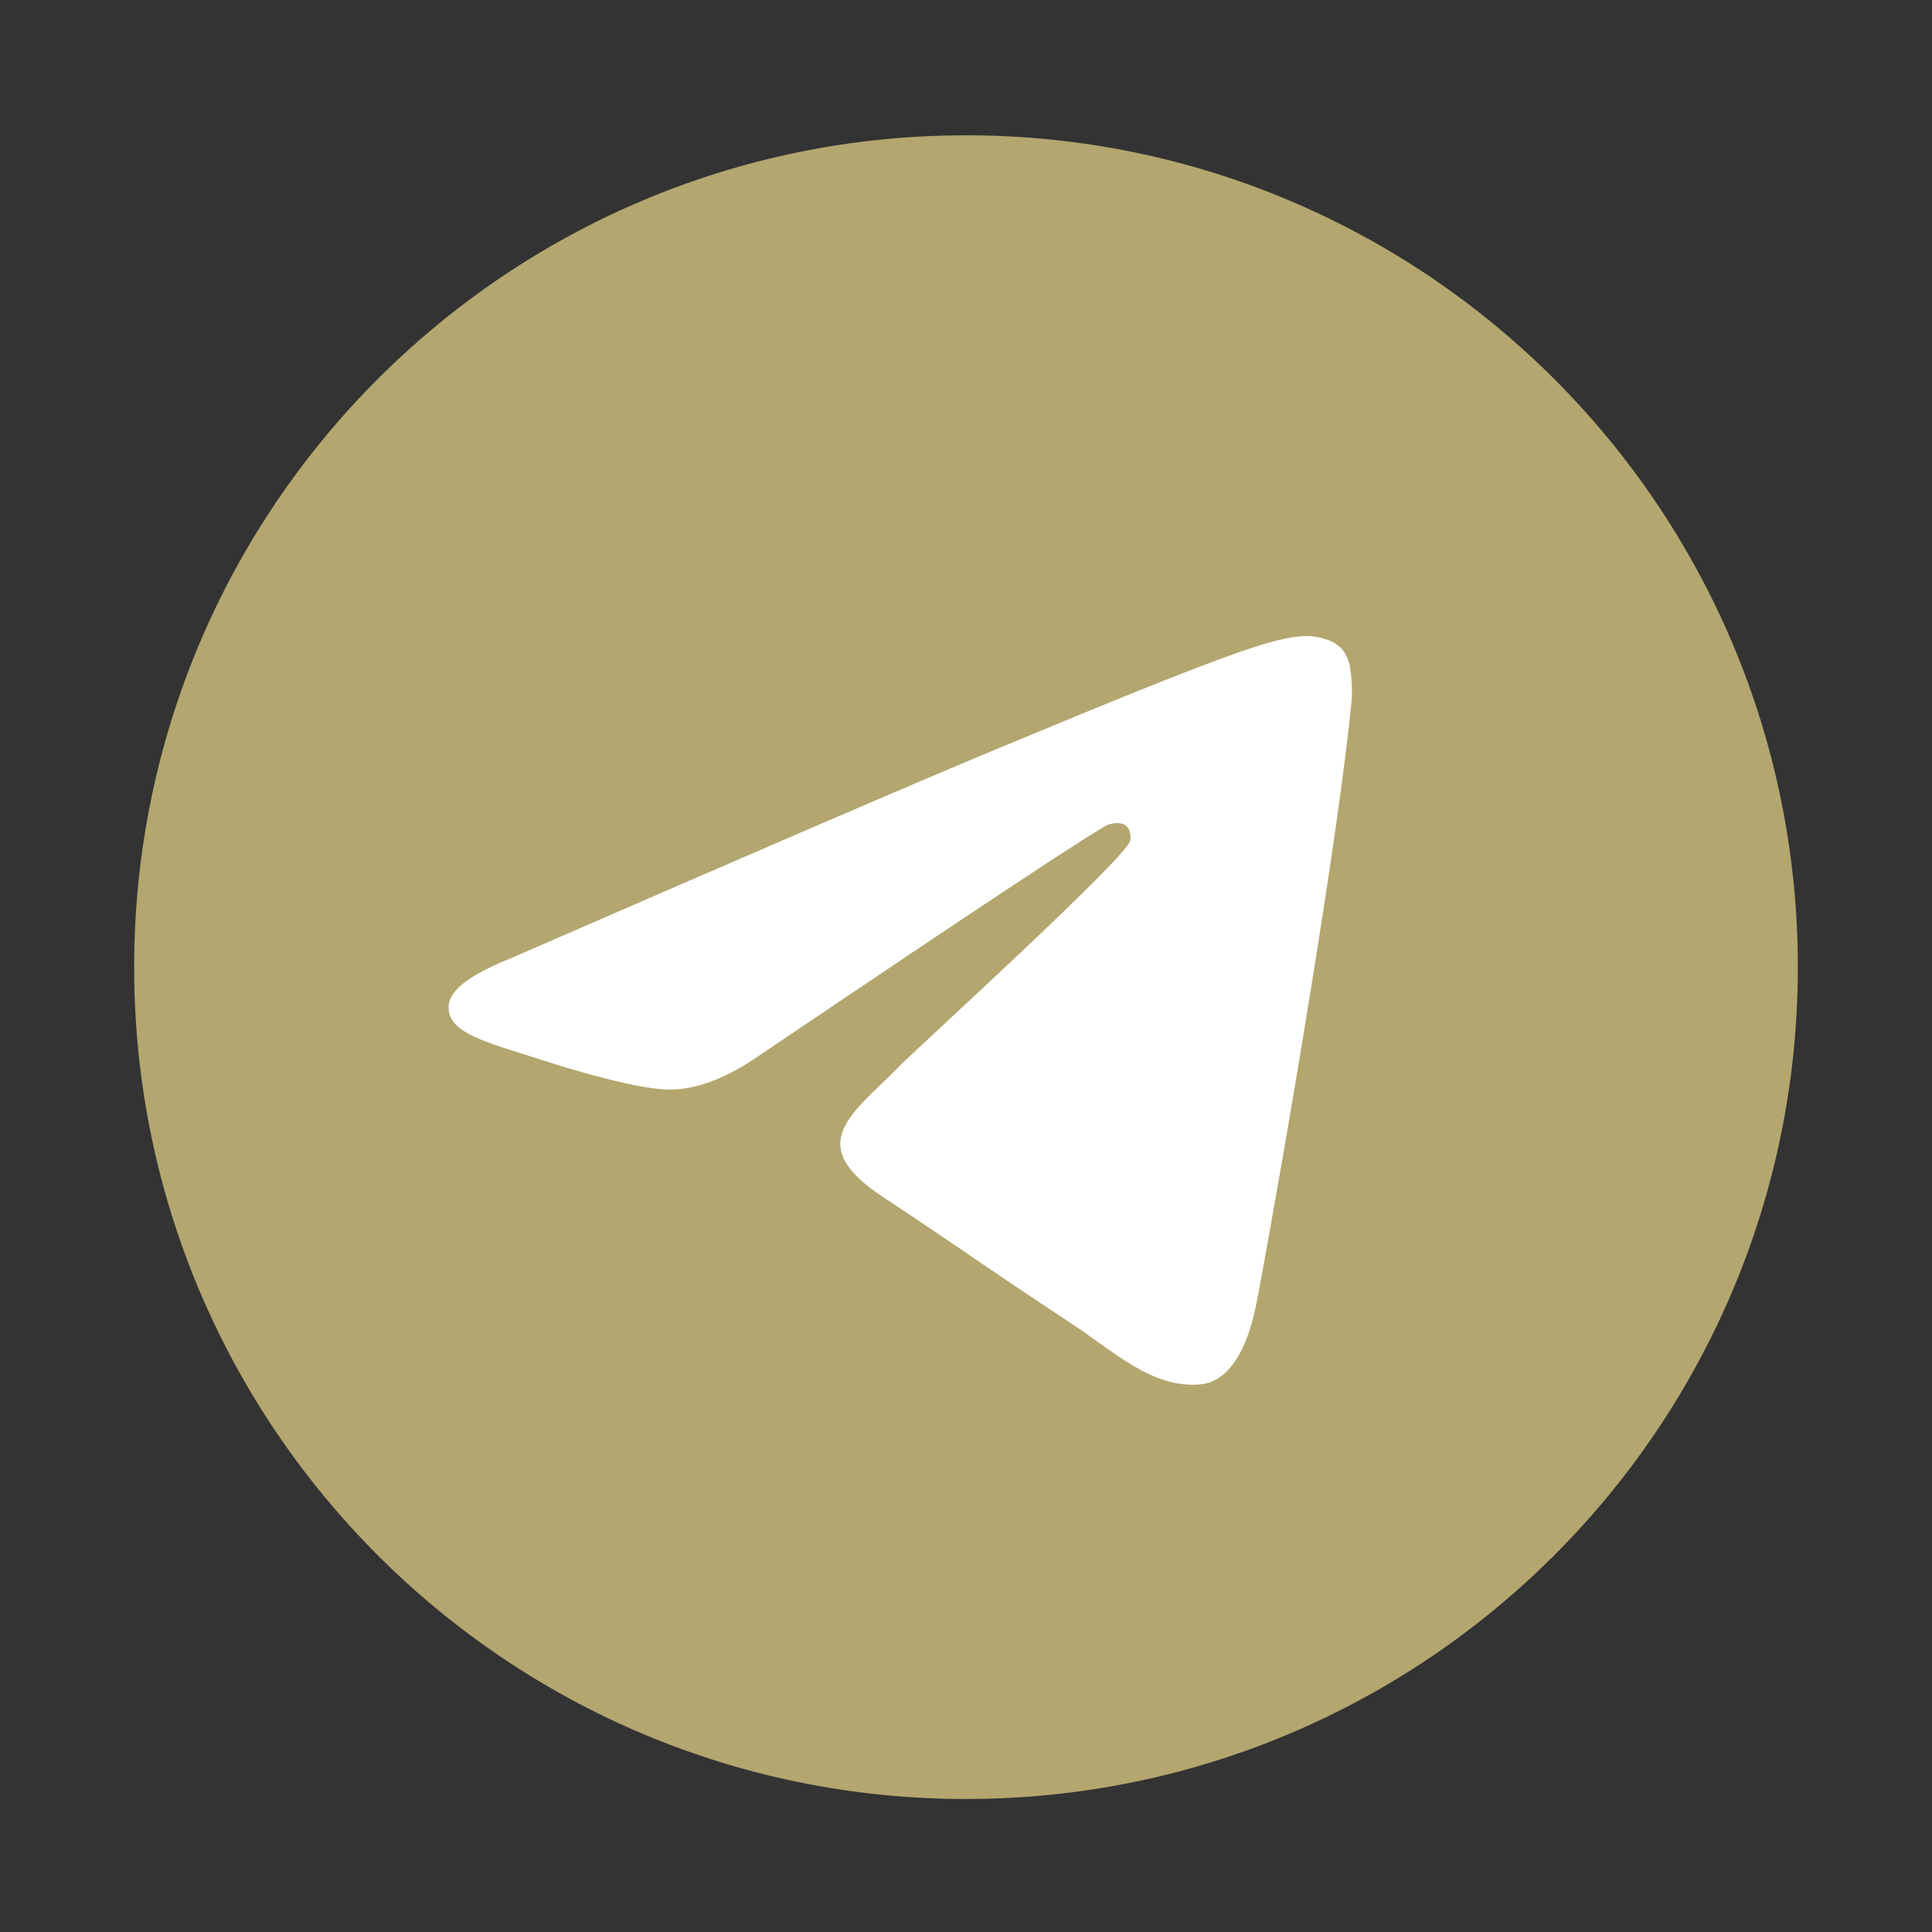 <?xml version="1.0" encoding="UTF-8"?> <svg xmlns="http://www.w3.org/2000/svg" width="32" height="32" viewBox="0 0 32 32" fill="none"><rect x="0" y="0" width="32" height="32" fill="#333333" stroke="none"/><path d="M16 29.797C23.609 29.797 29.778 23.628 29.778 16.019C29.778 8.41 23.609 2.241 16 2.241C8.391 2.241 2.222 8.41 2.222 16.019C2.222 23.628 8.391 29.797 16 29.797Z" fill="#B3A66F"></path><path fill-rule="evenodd" clip-rule="evenodd" d="M8.459 15.873C12.475 14.123 15.154 12.97 16.494 12.412C20.32 10.821 21.115 10.544 21.633 10.535C21.747 10.533 22.002 10.562 22.167 10.695C22.307 10.809 22.345 10.961 22.363 11.069C22.382 11.176 22.404 11.42 22.386 11.611C22.179 13.79 21.282 19.076 20.825 21.517C20.632 22.549 20.252 22.895 19.884 22.929C19.084 23.003 18.476 22.4 17.701 21.892C16.489 21.097 15.803 20.603 14.626 19.827C13.266 18.93 14.148 18.438 14.923 17.633C15.126 17.422 18.651 14.215 18.72 13.925C18.728 13.888 18.736 13.752 18.655 13.681C18.575 13.609 18.456 13.634 18.37 13.653C18.249 13.681 16.311 14.961 12.559 17.494C12.009 17.872 11.511 18.056 11.065 18.046C10.573 18.036 9.626 17.768 8.923 17.54C8.06 17.259 7.374 17.111 7.434 16.634C7.465 16.386 7.807 16.133 8.459 15.873Z" fill="white"></path></svg> 